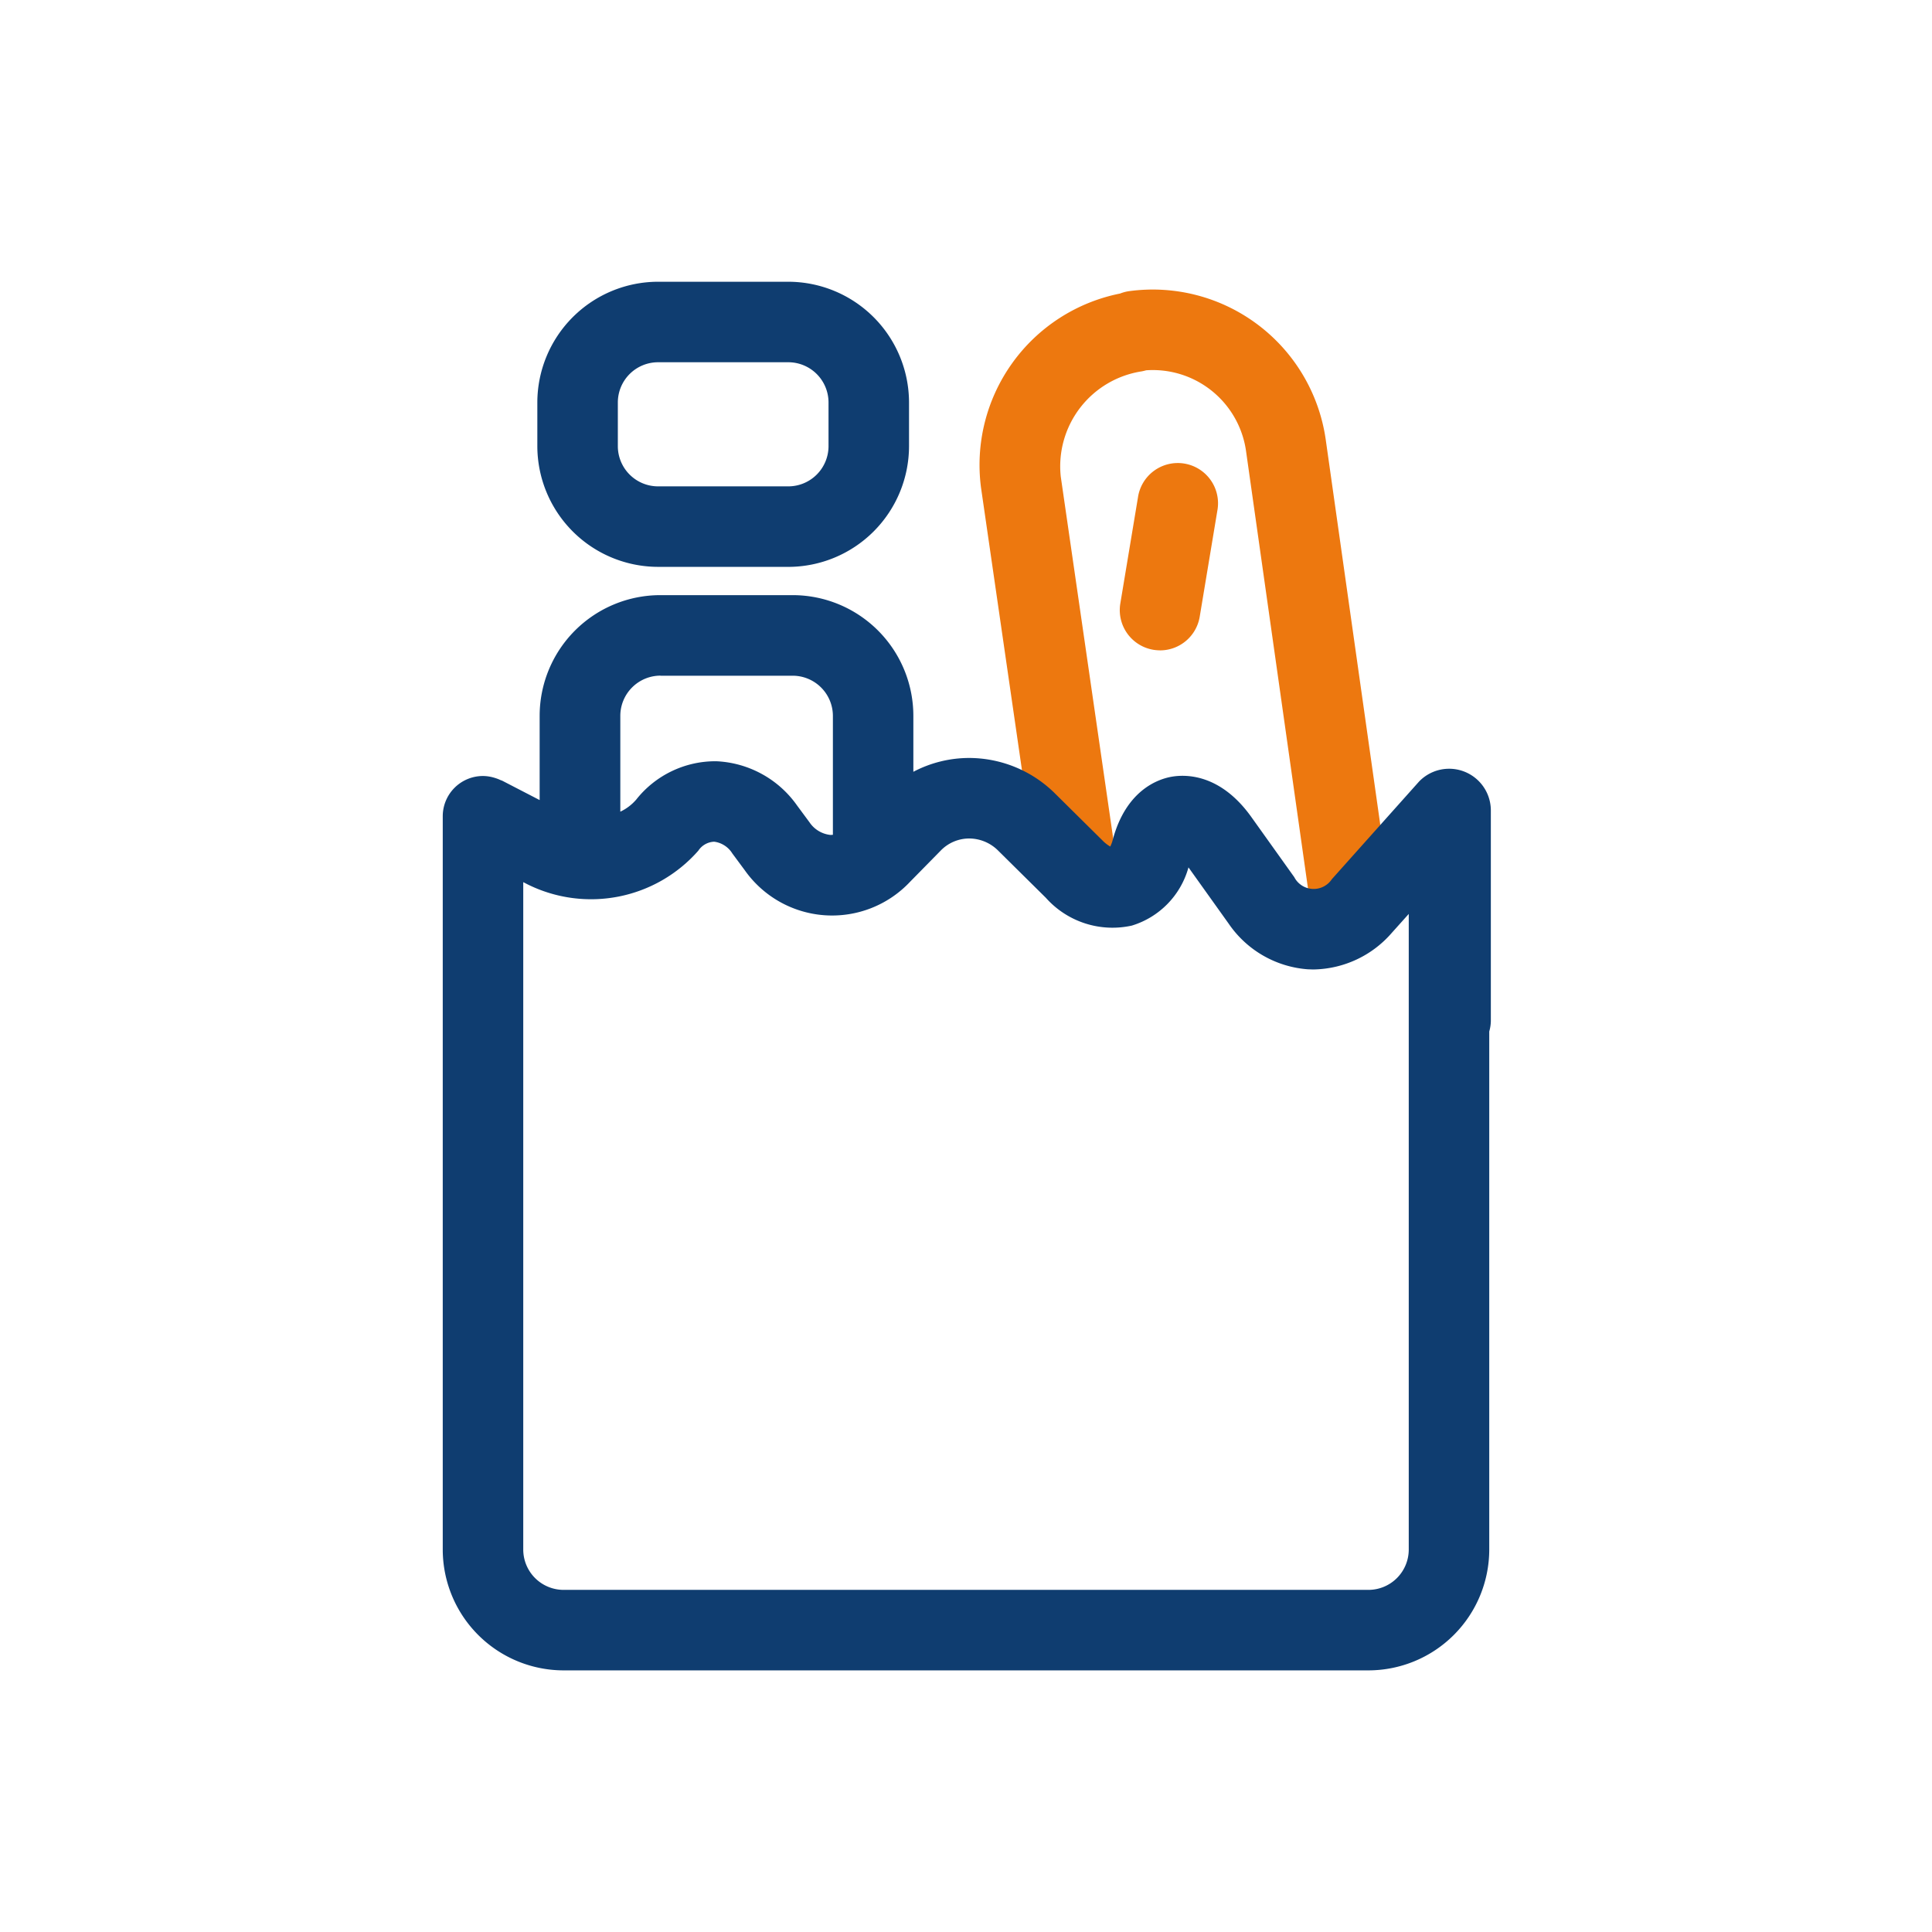 <svg xmlns="http://www.w3.org/2000/svg" xmlns:xlink="http://www.w3.org/1999/xlink" width="96" height="96" viewBox="0 0 96 96">
  <defs>
    <clipPath id="clip-path">
      <rect id="Rectangle_8622" data-name="Rectangle 8622" width="52.078" height="69" fill="none"/>
    </clipPath>
    <clipPath id="clip-groceries">
      <rect width="96" height="96"/>
    </clipPath>
  </defs>
  <g id="groceries" clip-path="url(#clip-groceries)">
    <g id="Group_41105" data-name="Group 41105" transform="translate(22 14)">
      <g id="Group_41104" data-name="Group 41104" clip-path="url(#clip-path)">
        <path id="Path_42845" data-name="Path 42845" d="M45.066,32.536a2,2,0,0,1-1.978-1.72L39.91,8.378A4.679,4.679,0,0,0,34.951,4.4a2.226,2.226,0,0,1-.221.053,4.776,4.776,0,0,0-4.022,5.224l2.759,19.038a2,2,0,1,1-3.958.574l-2.76-19.038A8.683,8.683,0,0,1,33.66.585,1.916,1.916,0,0,1,34.1.468,8.683,8.683,0,0,1,43.87,7.811l3.179,22.444a2,2,0,0,1-1.7,2.261,2.094,2.094,0,0,1-.283.02" fill="#ed780f"/>
        <path id="Path_42846" data-name="Path 42846" d="M35.643,18.315a2.081,2.081,0,0,1-.331-.027,2,2,0,0,1-1.644-2.3l.876-5.268a2,2,0,1,1,3.945.656l-.876,5.269a2,2,0,0,1-1.97,1.672" fill="#ed780f"/>
        <path id="Path_42847" data-name="Path 42847" d="M10.7,14.168h6.469a6.008,6.008,0,0,0,6-6V6a6.008,6.008,0,0,0-6-6H10.7a6.008,6.008,0,0,0-6,6V8.167a6.008,6.008,0,0,0,6,6M8.7,6a2,2,0,0,1,2-2h6.469a2,2,0,0,1,2,2V8.167a2,2,0,0,1-2,2H10.7a2,2,0,0,1-2-2Z" fill="#0f3d70"/>
        <path id="Path_42848" data-name="Path 42848" d="M52.079,26.3a2.073,2.073,0,0,0-3.57-1.462l-4.328,4.846a1.085,1.085,0,0,1-1.87-.1l-2.134-2.989c-1.55-2.169-3.283-2.117-3.957-2s-2.269.666-2.929,3.137a1.645,1.645,0,0,1-.123.332,1.785,1.785,0,0,1-.384-.3l-2.4-2.375a6.078,6.078,0,0,0-4.254-1.726,5.973,5.973,0,0,0-2.746.687V21.572a6,6,0,0,0-6-6H10.815a6,6,0,0,0-6,6v4.183L2.969,24.8c-.035-.018-.073-.027-.11-.043a1.736,1.736,0,0,0-.224-.088c-.023-.008-.046-.016-.07-.022A1.988,1.988,0,0,0,2,24.559a2,2,0,0,0-2,2V63a6.011,6.011,0,0,0,6,6H46a6.01,6.01,0,0,0,6-6V37.253a1.97,1.97,0,0,0,.079-.524ZM10.815,19.576h6.571a2,2,0,0,1,2,2V27.48a1.064,1.064,0,0,1-.126.007,1.432,1.432,0,0,1-1.036-.627l-.617-.834a5.188,5.188,0,0,0-4.013-2.2,5.016,5.016,0,0,0-3.981,1.906,2.38,2.38,0,0,1-.79.6V21.572a2,2,0,0,1,2-2M46,65H6a2.006,2.006,0,0,1-2-2V29.833l.222.114A7.094,7.094,0,0,0,12.7,28.269a.989.989,0,0,1,.788-.445,1.248,1.248,0,0,1,.9.582l.617.833a5.313,5.313,0,0,0,8.217.575l1.532-1.559a1.973,1.973,0,0,1,1.4-.591,2.047,2.047,0,0,1,1.412.571l2.4,2.374a4.434,4.434,0,0,0,4.275,1.383A4.186,4.186,0,0,0,37.055,29.1l2,2.8A5.226,5.226,0,0,0,43,34.165c.087,0,.174.007.261.007a5.252,5.252,0,0,0,3.9-1.823L48,31.413V63a2.005,2.005,0,0,1-2,2" fill="#0f3d70"/>
      </g>
    </g>
  </g>
</svg>
